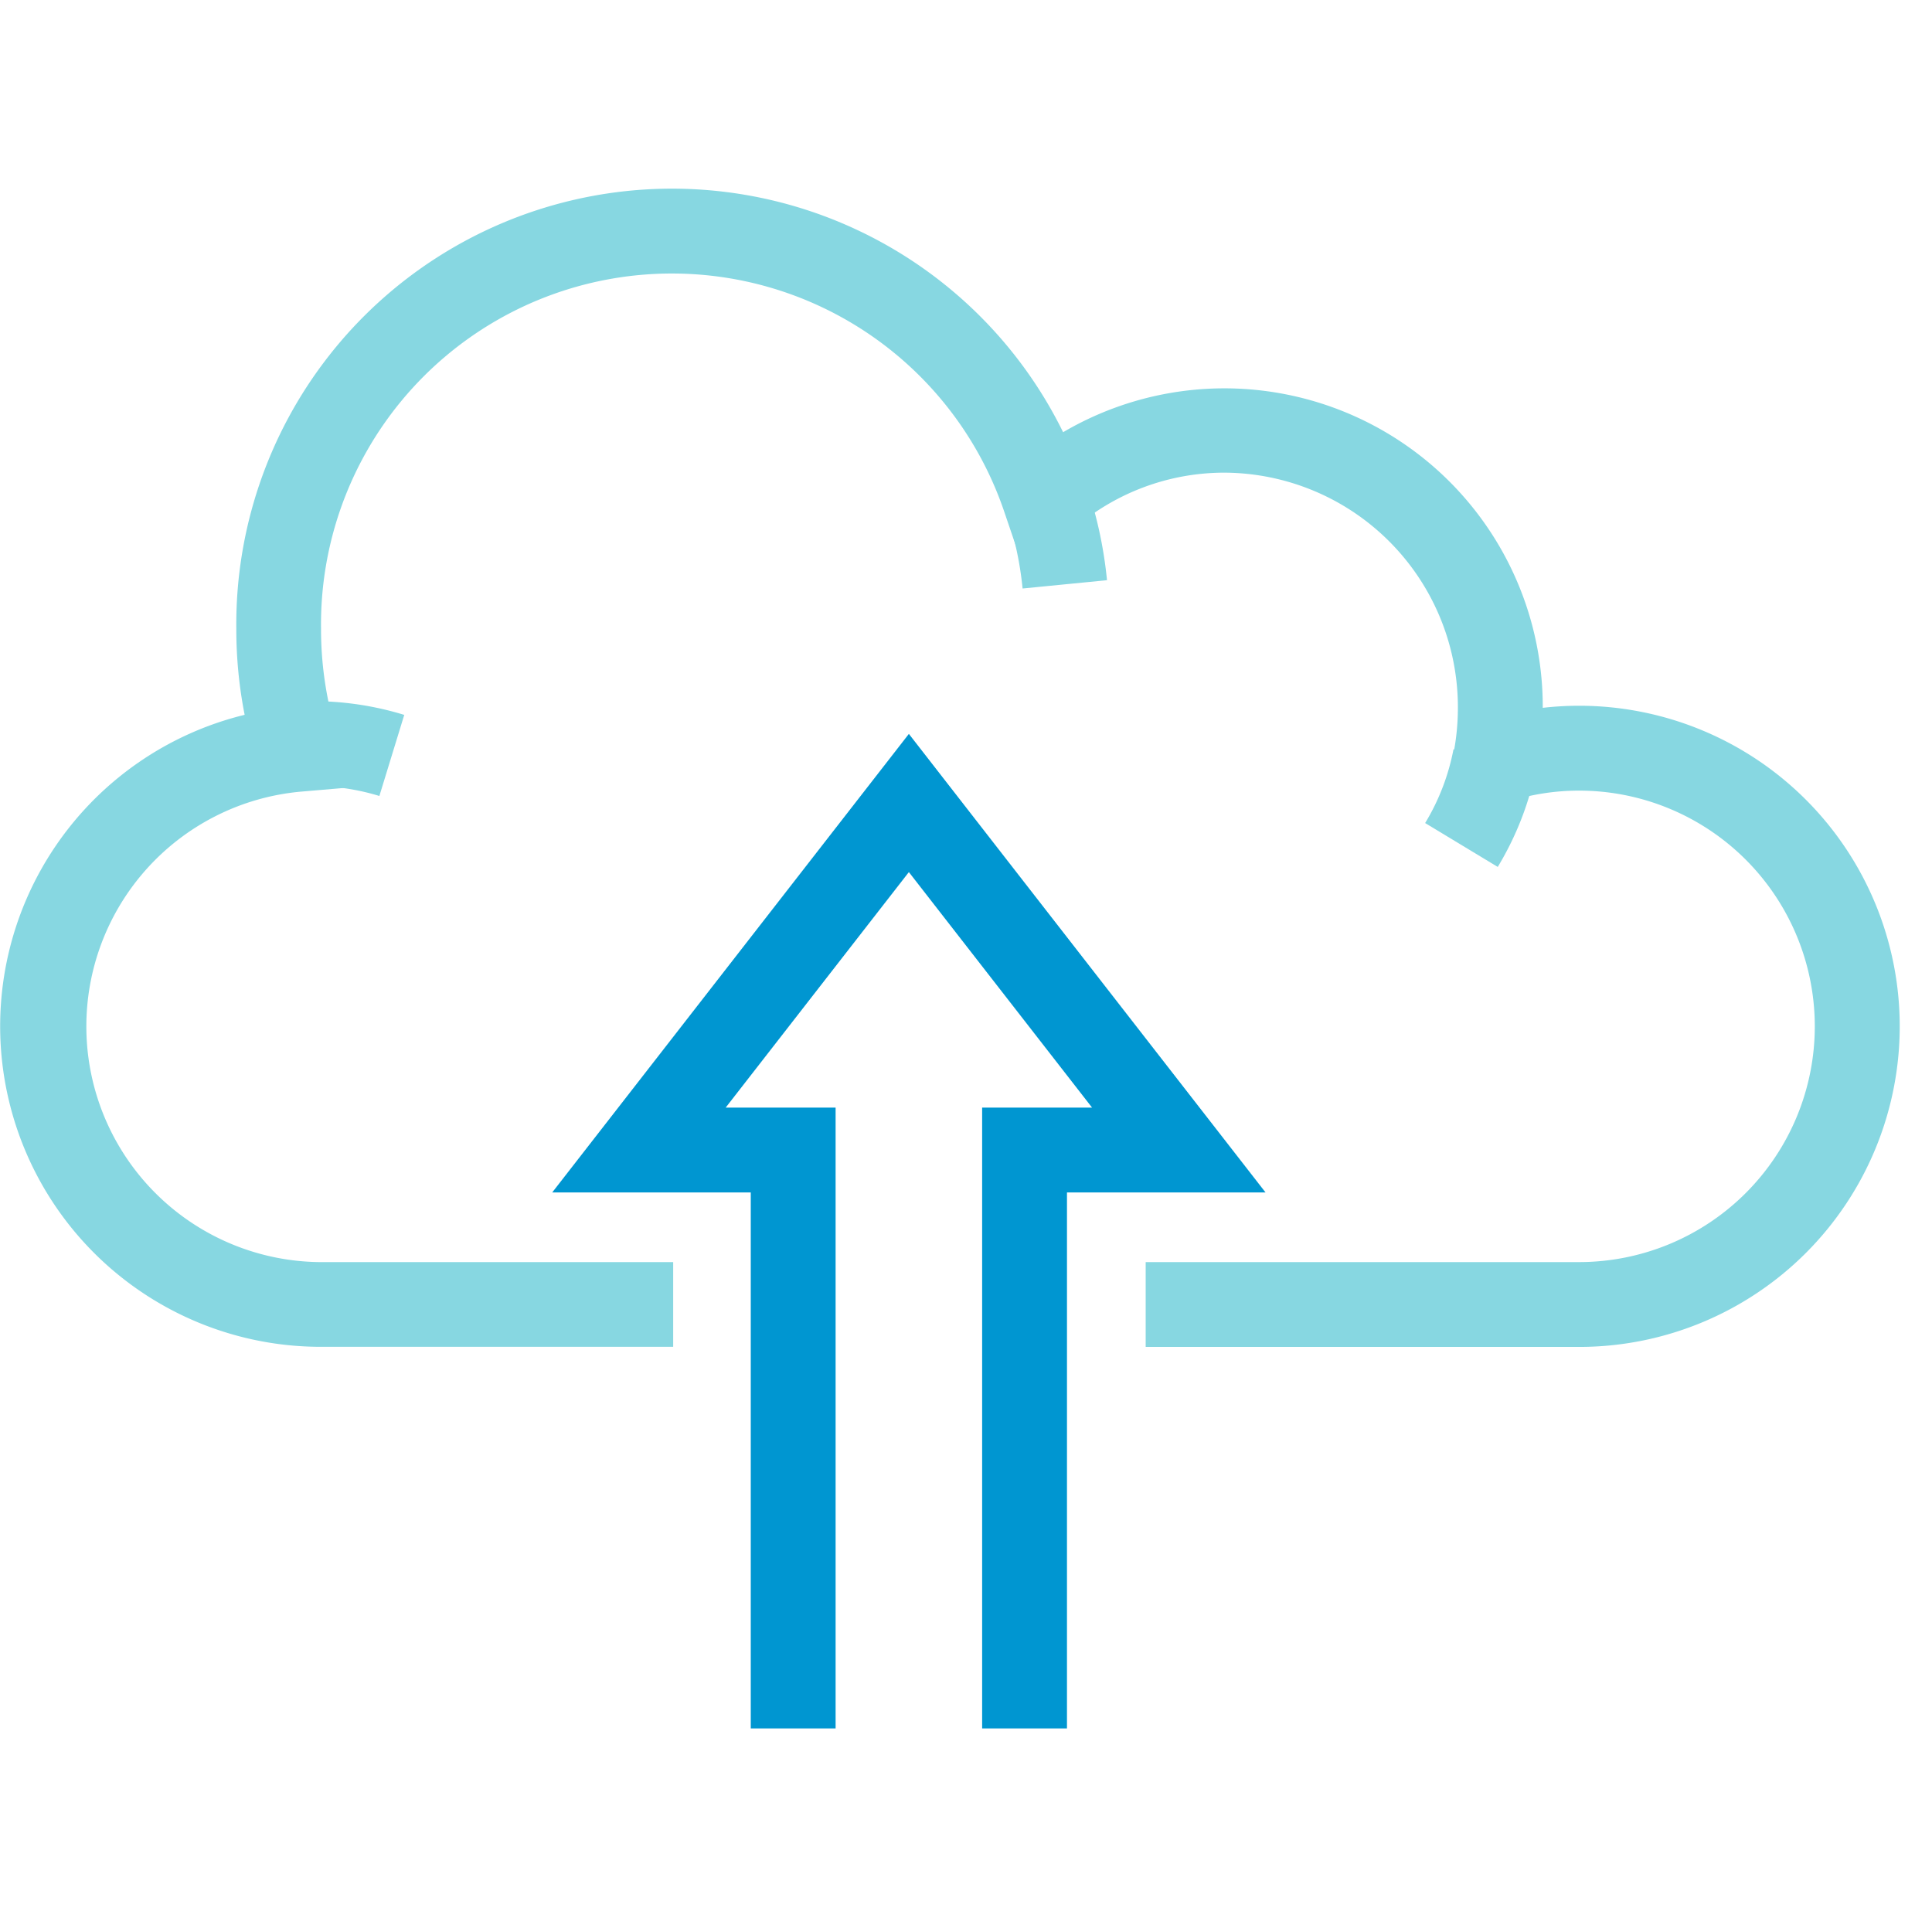 <svg xmlns="http://www.w3.org/2000/svg" width="50.101" height="50" viewBox="0 0 50.101 50">
  <g id="Group_3999" data-name="Group 3999" transform="translate(-6 0)">
    <rect id="Rectangle_1356" data-name="Rectangle 1356" width="50" height="50" transform="translate(6)" fill="none"/>
    <g id="Group_5510" data-name="Group 5510" transform="translate(-159.543 -202.593)">
      <g id="Rectangle_1356-2" data-name="Rectangle 1356">
        <rect id="Rectangle_1958" data-name="Rectangle 1958" width="50" height="50" transform="translate(165.644 202.593)" fill="none"/>
      </g>
      <g id="Group_3991" data-name="Group 3991">
        <g id="Path_4096" data-name="Path 4096">
          <path id="Path_5476" data-name="Path 5476" d="M183,237.521h-9.2a8.314,8.314,0,0,1-1.913-16.39,11.48,11.48,0,0,1-.216-2.229,11.3,11.3,0,0,1,21.441-5.1,8.256,8.256,0,0,1,12.438,7.148,8.239,8.239,0,0,1,.943-.054,8.314,8.314,0,1,1,0,16.628H195.253v-2.2h11.238a6.113,6.113,0,1,0,0-12.227,6,6,0,0,0-1.838.288l-1.772.572.355-1.828a6.212,6.212,0,0,0,.113-1.167,6.082,6.082,0,0,0-6.057-6.111,5.976,5.976,0,0,0-3.94,1.485l-1.237,1.086-.53-1.559a9.1,9.1,0,0,0-17.717,3.034,9.322,9.322,0,0,0,.427,2.8l.413,1.31-1.369.117a6.113,6.113,0,0,0,.468,12.2H183Z" fill="#87d7e1"/>
        </g>
        <g id="Path_4097" data-name="Path 4097">
          <path id="Path_5477" data-name="Path 5477" d="M193.212,247.418h-2.2v-16.1h2.851l-4.751-6.108-4.751,6.108h2.851v16.1h-2.2v-13.9h-5.149l9.249-11.892,9.249,11.892h-5.149Z" fill="#0096d1"/>
        </g>
        <g id="Path_4098" data-name="Path 4098">
          <path id="Path_5478" data-name="Path 5478" d="M192.061,217.855a8.83,8.83,0,0,0-.451-2.043l2.076-.728a10.966,10.966,0,0,1,.564,2.556Z" fill="#87d7e1"/>
        </g>
        <g id="Path_4099" data-name="Path 4099">
          <path id="Path_5479" data-name="Path 5479" d="M204.383,225.076l-1.883-1.138a5.777,5.777,0,0,0,.735-1.912l2.16.415A7.994,7.994,0,0,1,204.383,225.076Z" fill="#87d7e1"/>
        </g>
        <g id="Path_4100" data-name="Path 4100">
          <path id="Path_5480" data-name="Path 5480" d="M175.381,223.236a5.909,5.909,0,0,0-2.191-.241l-.172-2.193a8.054,8.054,0,0,1,3.008.331Z" fill="#87d7e1"/>
        </g>
      </g>
    </g>
  </g>
</svg>
